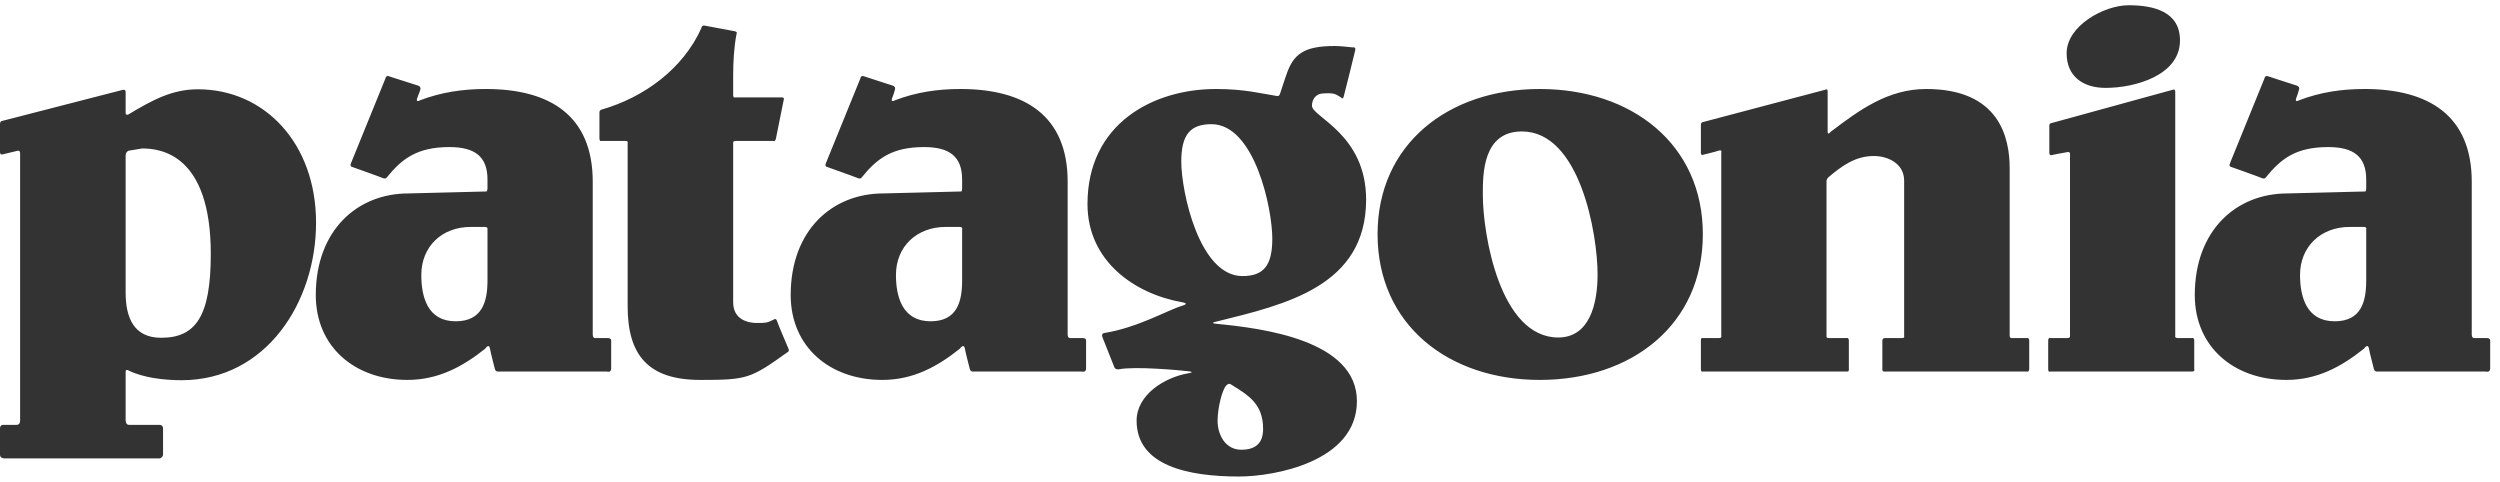 <svg xmlns="http://www.w3.org/2000/svg" fill="none" viewBox="0 0 192 37">
  <path fill="#333" d="M163.478 0.403C161.577 0.403 158.717 1.989 158.717 4.091C158.717 5.849 159.952 6.75 161.719 6.75C163.93 6.75 167.423 5.806 167.423 3.104C167.423 0.874 165.379 0.403 163.478 0.403ZM54.121 1.968C53.885 1.915 53.864 2.161 53.864 2.161C52.471 5.261 49.5 7.473 46.187 8.422C46.187 8.422 46.037 8.453 46.037 8.637V10.609C46.037 10.898 46.187 10.824 46.187 10.824H48.053C48.263 10.824 48.203 10.995 48.203 10.995V23.518C48.203 27.248 49.754 29.178 53.778 29.178C57.365 29.178 57.63 29.09 60.468 27.056C60.468 27.056 60.65 26.992 60.554 26.777C60.477 26.604 59.739 24.869 59.675 24.654C59.596 24.392 59.417 24.547 59.417 24.547C58.898 24.811 58.777 24.804 58.109 24.804C57.446 24.804 56.308 24.547 56.308 23.217V10.995C56.308 10.995 56.265 10.824 56.501 10.824H59.353C59.353 10.824 59.535 10.915 59.589 10.652C59.652 10.333 60.189 7.672 60.189 7.672C60.189 7.672 60.27 7.479 60.06 7.479H56.458C56.458 7.479 56.308 7.544 56.308 7.307V5.763C56.308 4.843 56.364 3.631 56.565 2.611C56.565 2.611 56.678 2.449 56.415 2.397C56.051 2.324 54.358 2.019 54.121 1.968ZM102.495 3.533C100.107 3.533 99.316 4.176 98.786 5.763C98.786 5.763 98.426 6.805 98.314 7.178C98.235 7.442 98.057 7.371 98.057 7.371C96.876 7.189 95.606 6.835 93.382 6.835C88.564 6.835 83.519 9.494 83.519 15.67C83.519 20.045 87.117 22.567 90.809 23.217C90.809 23.217 91.392 23.305 90.809 23.475C89.714 23.792 87.419 25.155 84.805 25.576C84.805 25.576 84.545 25.604 84.676 25.919C84.741 26.073 85.466 27.894 85.577 28.192C85.656 28.402 85.92 28.364 85.92 28.364C87.141 28.114 90.652 28.435 91.281 28.514C91.831 28.583 91.281 28.664 91.281 28.664C89.437 28.978 87.292 30.313 87.292 32.309C87.292 35.782 91.271 36.597 95.162 36.597C97.815 36.597 104.211 35.483 104.211 30.808C104.211 26.122 96.973 25.21 93.425 24.869C92.821 24.811 93.425 24.697 93.425 24.697C98.718 23.389 104.918 21.988 104.918 15.327C104.918 10.309 100.758 8.98 100.758 8.122C100.758 7.65 101.043 7.208 101.573 7.178C102.493 7.125 102.531 7.206 102.988 7.479C102.988 7.479 103.124 7.708 103.203 7.393C103.249 7.207 104.039 4.093 104.082 3.855C104.135 3.566 103.889 3.64 103.889 3.64C103.427 3.596 102.948 3.533 102.495 3.533ZM29.719 5.849C29.625 5.877 29.612 5.999 29.612 5.999C29.612 5.999 27.059 12.277 26.953 12.539C26.849 12.802 27.039 12.818 27.039 12.818C27.039 12.818 29.161 13.57 29.398 13.675C29.634 13.78 29.719 13.611 29.719 13.611C30.875 12.188 32.037 11.295 34.522 11.295C36.468 11.295 37.439 12.024 37.439 13.783V14.447C37.439 14.683 37.353 14.705 37.353 14.705L31.37 14.855C27.436 14.855 24.252 17.686 24.252 22.66C24.252 26.649 27.262 29.178 31.285 29.178C33.663 29.178 35.541 28.154 37.267 26.777C37.267 26.777 37.553 26.33 37.632 26.777C37.711 27.224 37.878 27.798 37.996 28.299C38.058 28.559 38.232 28.535 38.232 28.535H46.616C46.616 28.535 46.938 28.642 46.938 28.299V26.198C46.938 26.198 47 25.962 46.659 25.962H45.694C45.484 25.962 45.522 25.576 45.522 25.576V13.954C45.522 8.894 42.261 6.835 37.31 6.835C35.56 6.835 33.877 7.078 32.228 7.715C32.228 7.715 31.868 7.935 32.078 7.436C32.178 7.197 32.271 6.921 32.271 6.921C32.271 6.921 32.383 6.684 32.121 6.578C31.832 6.473 30.16 5.966 29.848 5.849C29.795 5.829 29.751 5.84 29.719 5.849ZM66.193 5.849C66.099 5.877 66.086 5.999 66.086 5.999C66.086 5.999 63.532 12.277 63.427 12.539C63.322 12.802 63.513 12.818 63.513 12.818C63.513 12.818 65.635 13.571 65.871 13.675C66.108 13.781 66.193 13.611 66.193 13.611C67.348 12.188 68.489 11.295 70.975 11.295C72.92 11.295 73.891 12.024 73.891 13.783V14.447C73.891 14.684 73.826 14.705 73.826 14.705L67.844 14.855C63.909 14.855 60.725 17.685 60.725 22.66C60.725 26.647 63.735 29.178 67.758 29.178C70.136 29.178 71.994 28.154 73.719 26.777C73.719 26.777 74.025 26.33 74.105 26.777C74.184 27.223 74.35 27.798 74.47 28.299C74.531 28.56 74.706 28.535 74.706 28.535H83.068C83.068 28.535 83.411 28.641 83.411 28.299V26.198C83.411 26.198 83.474 25.962 83.132 25.962H82.168C81.957 25.962 81.996 25.576 81.996 25.576V13.954C81.996 8.894 78.714 6.835 73.762 6.835C72.013 6.835 70.351 7.078 68.702 7.715C68.702 7.715 68.341 7.935 68.552 7.436C68.652 7.197 68.723 6.9 68.723 6.9C68.723 6.9 68.835 6.684 68.573 6.578C68.284 6.473 66.633 5.966 66.322 5.849C66.269 5.829 66.224 5.84 66.193 5.849ZM174.027 5.849C173.933 5.877 173.92 5.999 173.92 5.999C173.92 5.999 171.367 12.277 171.261 12.539C171.157 12.802 171.347 12.818 171.347 12.818C171.347 12.818 173.469 13.571 173.706 13.675C173.942 13.781 174.027 13.611 174.027 13.611C175.183 12.188 176.323 11.295 178.809 11.295C180.754 11.295 181.725 12.024 181.725 13.783V14.447C181.725 14.684 181.661 14.705 181.661 14.705L175.678 14.855C171.742 14.855 168.559 17.685 168.559 22.66C168.559 26.647 171.569 29.178 175.592 29.178C177.97 29.178 179.829 28.154 181.554 26.777C181.554 26.777 181.86 26.33 181.939 26.777C182.018 27.223 182.185 27.798 182.304 28.299C182.365 28.56 182.54 28.535 182.54 28.535H190.902C190.902 28.535 191.246 28.641 191.246 28.299V26.198C191.246 26.198 191.308 25.962 190.967 25.962H190.002C189.792 25.962 189.83 25.576 189.83 25.576V13.954C189.83 8.894 186.549 6.835 181.596 6.835C179.848 6.835 178.185 7.078 176.536 7.715C176.536 7.715 176.175 7.935 176.386 7.436C176.485 7.197 176.557 6.9 176.557 6.9C176.557 6.9 176.67 6.684 176.407 6.578C176.118 6.473 174.467 5.966 174.156 5.849C174.103 5.829 174.059 5.84 174.027 5.849ZM118.255 6.835C111.227 6.835 105.797 11.08 105.797 17.985C105.797 24.932 111.227 29.178 118.255 29.178C125.33 29.178 130.778 24.932 130.778 17.985C130.778 11.08 125.33 6.835 118.255 6.835ZM147.932 6.835C144.977 6.835 142.762 8.475 140.577 10.137C140.577 10.137 140.363 10.437 140.363 10.095V7.007C140.363 6.77 140.148 6.9 140.148 6.9L130.821 9.366C130.821 9.366 130.628 9.366 130.628 9.601V11.746C130.628 11.982 130.842 11.874 130.842 11.874C130.842 11.874 131.663 11.68 131.979 11.574C132.293 11.469 132.193 11.724 132.193 11.724V25.769C132.193 25.769 132.253 25.962 132.043 25.962H130.778C130.778 25.962 130.628 25.893 130.628 26.155V28.321C130.628 28.61 130.778 28.535 130.778 28.535H141.842C141.842 28.535 141.992 28.57 141.992 28.385V26.155C141.992 25.893 141.778 25.962 141.778 25.962H140.448C140.238 25.962 140.277 25.812 140.277 25.812V13.933C140.277 13.723 140.427 13.611 140.427 13.611C141.436 12.762 142.473 11.982 143.901 11.982C145.094 11.982 146.238 12.626 146.238 13.868V25.812C146.238 25.812 146.298 25.962 146.088 25.962H144.801C144.801 25.962 144.565 25.945 144.565 26.155V28.385C144.565 28.57 144.758 28.535 144.758 28.535H155.63C155.63 28.535 155.844 28.61 155.844 28.321V26.155C155.844 25.919 155.651 25.962 155.651 25.962H154.493C154.31 25.962 154.343 25.748 154.343 25.748V12.925C154.343 10.566 153.547 6.835 147.932 6.835ZM15.203 6.857C13.242 6.857 11.751 7.654 9.864 8.787C9.864 8.787 9.649 8.889 9.649 8.679V7.071C9.649 6.835 9.435 6.9 9.435 6.9L0.193 9.28C0.193 9.28 0 9.28 0 9.516V11.66C0 11.949 0.214 11.853 0.214 11.853L1.287 11.595C1.287 11.595 1.544 11.478 1.544 11.767V32.33C1.544 32.33 1.554 32.631 1.265 32.631H0.257C0.257 32.631 0 32.594 0 32.909V34.925C0 35.214 0.343 35.204 0.343 35.204H12.287C12.287 35.204 12.522 35.114 12.522 34.904V32.909C12.522 32.62 12.265 32.631 12.265 32.631H9.906C9.643 32.631 9.649 32.266 9.649 32.266V28.557C9.649 28.346 9.821 28.428 9.821 28.428C11.007 29.032 12.678 29.2 13.938 29.2C20.481 29.2 24.273 23.153 24.273 17.106C24.273 10.974 20.287 6.857 15.203 6.857ZM166.951 6.878C166.898 6.873 166.844 6.9 166.844 6.9L157.559 9.451C157.559 9.451 157.388 9.46 157.388 9.644V11.724C157.388 12.013 157.645 11.896 157.645 11.896C157.645 11.896 158.253 11.765 158.782 11.681C159.047 11.637 158.975 11.884 158.975 12.067V25.747C158.975 25.747 159.045 25.962 158.782 25.962H157.474C157.474 25.962 157.302 25.887 157.302 26.176V28.363C157.302 28.626 157.474 28.535 157.474 28.535H168.345C168.608 28.535 168.517 28.321 168.517 28.321C168.517 28.321 168.51 26.517 168.517 26.176C168.523 25.887 168.324 25.962 168.324 25.962H167.251C166.989 25.962 167.059 25.769 167.059 25.769V7.05C167.059 6.918 167.004 6.883 166.951 6.878ZM93.039 9.537C96.356 9.537 97.713 16.012 97.713 18.328C97.713 20.386 97.055 21.202 95.419 21.202C92.103 21.202 90.723 14.726 90.723 12.41C90.723 10.351 91.403 9.537 93.039 9.537ZM116.883 10.095C121.349 10.095 122.694 17.986 122.694 21.073C122.694 23.389 122.058 25.919 119.671 25.919C115.205 25.919 113.881 18.027 113.881 14.941C113.881 13.353 113.874 10.095 116.883 10.095ZM10.914 11.402C12.285 11.402 16.189 11.789 16.189 19.508C16.189 24.312 15.024 25.941 12.372 25.941C10.25 25.941 9.649 24.354 9.649 22.467V11.939C9.649 11.649 9.885 11.574 9.885 11.574L10.914 11.402ZM36.152 17.428H37.224C37.487 17.428 37.439 17.599 37.439 17.599V21.545C37.439 23.174 37.028 24.675 34.994 24.675C32.827 24.675 32.357 22.788 32.357 21.116C32.357 18.929 33.941 17.428 36.152 17.428ZM72.626 17.428H73.698C73.96 17.428 73.891 17.599 73.891 17.599V21.545C73.891 23.174 73.501 24.675 71.468 24.675C69.302 24.675 68.809 22.789 68.809 21.116C68.809 18.929 70.415 17.428 72.626 17.428ZM180.46 17.428H181.532C181.795 17.428 181.725 17.599 181.725 17.599V21.545C181.725 23.174 181.337 24.675 179.302 24.675C177.137 24.675 176.643 22.789 176.643 21.116C176.643 18.929 178.25 17.428 180.46 17.428ZM94.411 29.479C94.464 29.479 94.497 29.5 94.497 29.5C95.954 30.387 97.006 31.056 97.006 32.952C97.006 34.023 96.439 34.539 95.333 34.539C94.095 34.539 93.511 33.38 93.511 32.309C93.511 31.363 93.851 29.947 94.175 29.607C94.274 29.504 94.358 29.479 94.411 29.479Z"/>
</svg>
